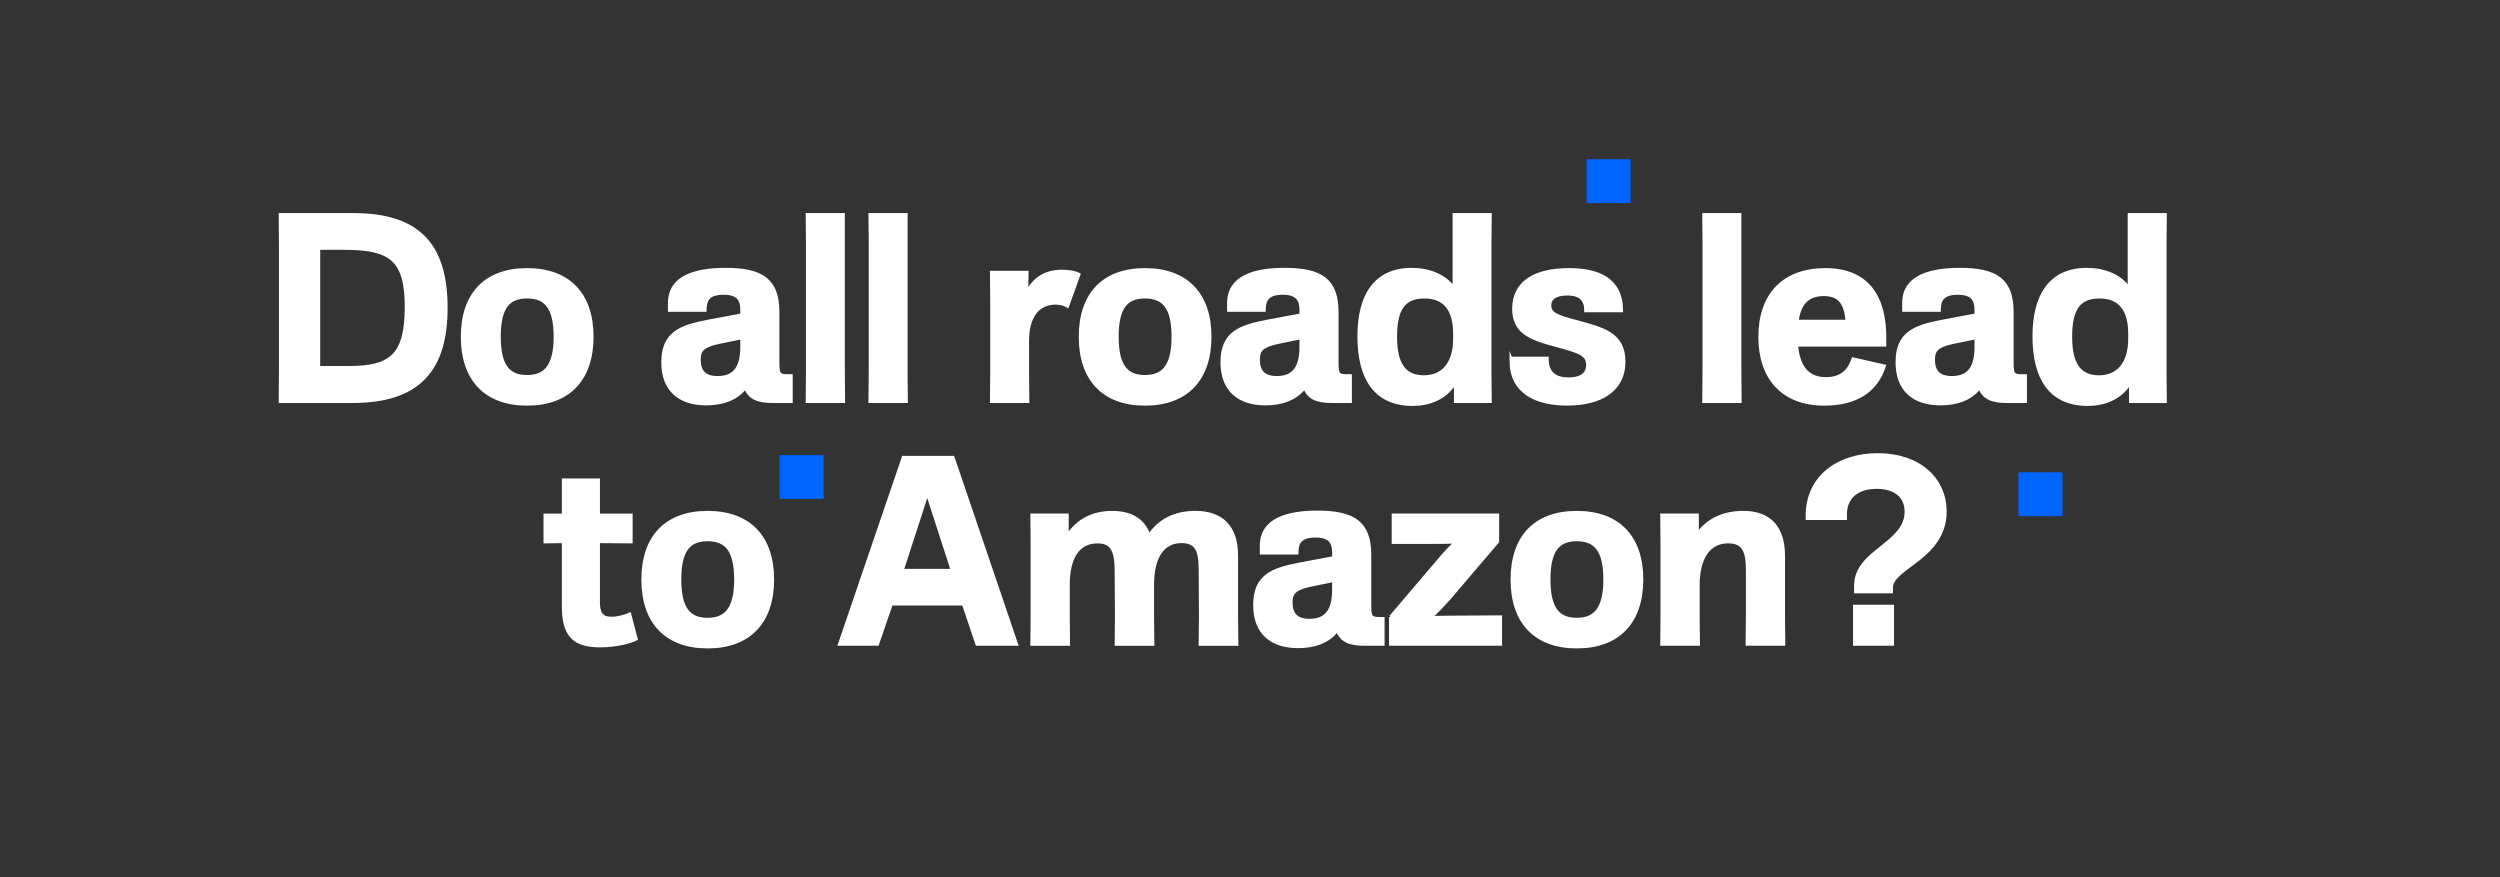 <?xml version="1.0" encoding="UTF-8"?>
<svg id="VIEW_TREND_BUTTON" data-name="VIEW TREND BUTTON" xmlns="http://www.w3.org/2000/svg" viewBox="0 0 1081.28 379.43">
  <rect x="0" y="0" width="1081.28" height="379.43" fill="#333333" stroke="none"/>
  <defs>
    <style>
      .cls-1 {
        fill: #0064ff;
      }

      .cls-2 {
        fill: #fff;
        stroke: #fff;
        stroke-miterlimit: 10;
        stroke-width: 1.63px;
      }
    </style>
  </defs>
  <rect class="cls-1" x="686.18" y="68.87" width="19.08" height="18.96"/>
  <rect class="cls-1" x="337.18" y="196.83" width="19.08" height="18.96"/>
  <rect class="cls-1" x="872.98" y="204.28" width="19.08" height="18.96"/>
  <g>
    <path class="cls-2" d="M121.47,160.6v-54.28l-.11-13.34h31.63c28.98,0,39.79,14.15,39.79,40.14s-11.04,40.37-40.37,40.37h-31.05l.11-12.88ZM175.87,132.77c0-20.7-6.9-25.53-27.03-25.53h-11.16v51.87h13.23c17.83,0,24.96-4.95,24.96-26.34Z"/>
    <path class="cls-2" d="M200.13,145.65c0-18.4,10.01-28.87,27.83-28.87s27.95,10.46,27.95,28.87-10.12,28.98-27.95,28.98-27.83-10.58-27.83-28.98ZM240.27,145.65c0-12.88-4.25-17.37-12.31-17.37s-12.19,4.49-12.19,17.37,4.25,17.37,12.19,17.37,12.31-4.6,12.31-17.37Z"/>
    <path class="cls-2" d="M286.84,156.69c0-12.42,7.36-15.3,19.44-17.6l14.72-2.76v-2.3c0-4.37-1.61-7.36-8.05-7.36-7.59,0-8.05,4.03-8.17,7.36h-15.07v-2.99c0-11.16,11.04-14.38,24.15-14.38,15.64,0,22.43,4.6,22.43,18.29v22.43c0,4.71.8,5.29,4.49,5.29h1.26v10.81h-8.05c-5.87,0-9.89-1.38-11.39-5.98h-.35c-3.91,5.18-10.35,7.02-16.79,7.02-11.27,0-18.63-5.75-18.63-17.83ZM321,149.9v-4.03l-10.12,2.07c-6.9,1.5-8.63,3.33-8.63,7.59,0,5.06,2.3,7.93,8.17,7.93,8.17,0,10.58-5.52,10.58-13.57Z"/>
    <path class="cls-2" d="M364.58,160.94l.12,12.54h-15.41l.11-12.54v-56.35l-.11-11.62h15.29v67.97Z"/>
    <path class="cls-2" d="M391.72,160.94l.12,12.54h-15.41l.12-12.54v-56.35l-.12-11.62h15.3v67.97Z"/>
    <path class="cls-2" d="M429.09,161.75v-31.28l-.11-12.54h15.07l-.12,8.63h.34c3.22-5.98,7.82-9.09,15.18-9.09,3.34,0,5.52.58,7.02,1.27l-4.83,13.46c-1.38-.8-2.99-1.26-5.06-1.26-7.94,0-12.31,6.21-12.31,16.33v14.49l.12,11.73h-15.41l.11-11.73Z"/>
    <path class="cls-2" d="M467.39,145.65c0-18.4,10.01-28.87,27.83-28.87s27.95,10.46,27.95,28.87-10.12,28.98-27.95,28.98-27.83-10.58-27.83-28.98ZM507.52,145.65c0-12.88-4.25-17.37-12.31-17.37s-12.19,4.49-12.19,17.37,4.25,17.37,12.19,17.37,12.31-4.6,12.31-17.37Z"/>
    <path class="cls-2" d="M528.68,156.69c0-12.42,7.36-15.3,19.44-17.6l14.72-2.76v-2.3c0-4.37-1.61-7.36-8.05-7.36-7.59,0-8.05,4.03-8.17,7.36h-15.07v-2.99c0-11.16,11.04-14.38,24.15-14.38,15.64,0,22.43,4.6,22.43,18.29v22.43c0,4.71.81,5.29,4.49,5.29h1.27v10.81h-8.05c-5.87,0-9.89-1.38-11.39-5.98h-.34c-3.91,5.18-10.35,7.02-16.79,7.02-11.27,0-18.63-5.75-18.63-17.83ZM562.84,149.9v-4.03l-10.12,2.07c-6.9,1.5-8.62,3.33-8.62,7.59,0,5.06,2.3,7.93,8.17,7.93,8.17,0,10.58-5.52,10.58-13.57Z"/>
    <path class="cls-2" d="M587.91,145.42c0-17.25,6.79-28.75,22.66-28.75,7.48,0,14.26,2.64,18.17,8.17h.34v-31.86h15.3l-.12,11.62v57.39l.12,11.5h-14.72v-8.05h-.46c-4.14,6.79-11.27,9.32-18.17,9.32-16.33,0-23.12-11.5-23.12-29.33ZM629.31,146.57v-2.3c0-10.24-4.26-15.99-13.23-15.99s-12.65,5.29-12.65,17.37,4.03,17.48,12.42,17.48,13.46-5.98,13.46-16.56Z"/>
    <path class="cls-2" d="M653.69,155.88v-.81h15.3c0,5.98,3.1,8.97,9.43,8.97,3.34,0,8.4-.8,8.4-6.21,0-4.72-3.68-5.87-13.92-8.63-10.93-2.88-18.06-5.63-18.06-15.64,0-11.38,9.2-16.79,23.69-16.79,12.08,0,22.54,3.68,22.66,17.48h-15.18c0-4.49-2.19-7.25-8.17-7.25-5.06,0-7.71,1.84-7.71,5.17,0,3.68,3.45,4.95,11.85,7.13,10.81,2.99,20.24,4.95,20.24,17.14s-10.01,18.17-24.27,18.17c-13.46,0-24.27-4.95-24.27-18.75Z"/>
    <path class="cls-2" d="M752.35,160.94l.12,12.54h-15.41l.11-12.54v-56.35l-.11-11.62h15.29v67.97Z"/>
    <path class="cls-2" d="M761.32,145.76c0-18.29,10.24-28.98,28.18-28.98s25.88,11.38,25.53,30.48v1.84h-38.18c.92,11.04,5.98,14.83,12.88,14.83,5.98,0,9.78-2.64,11.84-8.51l13.23,2.99c-3.45,10.58-12.08,16.22-25.88,16.22-17.6,0-27.6-11.04-27.6-28.87ZM799.05,139.09c-.58-8.4-3.68-11.85-10.24-11.85-7.25,0-10.7,4.14-11.73,11.85h21.97Z"/>
    <path class="cls-2" d="M820.66,156.69c0-12.42,7.36-15.3,19.44-17.6l14.72-2.76v-2.3c0-4.37-1.61-7.36-8.05-7.36-7.59,0-8.05,4.03-8.17,7.36h-15.07v-2.99c0-11.16,11.04-14.38,24.15-14.38,15.64,0,22.43,4.6,22.43,18.29v22.43c0,4.71.81,5.29,4.49,5.29h1.27v10.81h-8.05c-5.87,0-9.89-1.38-11.39-5.98h-.34c-3.91,5.18-10.35,7.02-16.79,7.02-11.27,0-18.63-5.75-18.63-17.83ZM854.82,149.9v-4.03l-10.12,2.07c-6.9,1.5-8.62,3.33-8.62,7.59,0,5.06,2.3,7.93,8.17,7.93,8.17,0,10.58-5.52,10.58-13.57Z"/>
    <path class="cls-2" d="M879.89,145.42c0-17.25,6.79-28.75,22.66-28.75,7.48,0,14.26,2.64,18.17,8.17h.35v-31.86h15.29l-.11,11.62v57.39l.11,11.5h-14.72v-8.05h-.46c-4.14,6.79-11.27,9.32-18.17,9.32-16.33,0-23.12-11.5-23.12-29.33ZM921.29,146.57v-2.3c0-10.24-4.25-15.99-13.23-15.99s-12.65,5.29-12.65,17.37,4.03,17.48,12.42,17.48,13.46-5.98,13.46-16.56Z"/>
    <path class="cls-2" d="M243.83,262.15v-28.06l-7.94.12v-11.27h7.94v-15.18h14.83v15.18h14.15v11.27l-14.15-.12v26.22c0,5.06,1.5,7.25,5.75,7.25,3.1,0,5.87-.92,7.82-1.72l2.76,10.46c-2.3,1.15-8.51,2.88-15.3,2.88-11.5,0-15.87-4.49-15.87-17.02Z"/>
    <path class="cls-2" d="M278.22,250.65c0-18.4,10.01-28.87,27.83-28.87s27.95,10.46,27.95,28.87-10.12,28.98-27.95,28.98-27.83-10.58-27.83-28.98ZM318.35,250.65c0-12.88-4.26-17.37-12.31-17.37s-12.19,4.49-12.19,17.37,4.25,17.37,12.19,17.37,12.31-4.6,12.31-17.37Z"/>
    <path class="cls-2" d="M390.8,197.97h21.28l27.37,80.5h-16.79l-5.87-17.37h-31.4l-5.98,17.37h-16.1l27.49-80.5ZM412.08,246.85l-10.81-33.35h-.46l-10.81,33.35h22.08Z"/>
    <path class="cls-2" d="M446.57,266.63v-30.94l-.11-12.77h14.95v8.86h.46c4.25-6.55,10.81-10,19.09-10s13.69,3.33,15.87,10h.23c4.72-6.9,11.39-10,20.01-10,11.5,0,17.6,6.44,17.6,18.52v26.34l.12,11.85h-15.53l.12-11.85-.12-20.47c0-8.74-2.07-12.08-8.28-12.08-8.28,0-12.65,7.02-12.65,18.75v13.8l.12,11.85h-15.53l.12-11.85-.12-19.78c0-9.2-2.18-12.65-8.28-12.65-8.51,0-12.77,7.02-12.77,18.75v13.69l.12,11.85h-15.53l.11-11.85Z"/>
    <path class="cls-2" d="M542.83,261.69c0-12.42,7.36-15.3,19.44-17.6l14.72-2.76v-2.3c0-4.37-1.61-7.36-8.05-7.36-7.59,0-8.05,4.03-8.17,7.36h-15.07v-2.99c0-11.16,11.04-14.38,24.15-14.38,15.64,0,22.43,4.6,22.43,18.29v22.43c0,4.71.8,5.29,4.49,5.29h1.26v10.81h-8.05c-5.87,0-9.89-1.38-11.39-5.98h-.35c-3.91,5.18-10.35,7.02-16.79,7.02-11.27,0-18.63-5.75-18.63-17.83ZM576.98,254.9v-4.03l-10.12,2.07c-6.9,1.5-8.63,3.33-8.63,7.59,0,5.06,2.3,7.93,8.17,7.93,8.17,0,10.58-5.52,10.58-13.57Z"/>
    <path class="cls-2" d="M601.59,266.86l21.16-24.84c2.3-2.76,4.71-5.29,7.02-7.47v-.35c-3.11.23-5.75.23-10.01.23h-17.02v-11.5h44.85v11.27l-20.7,24.27c-2.53,2.88-5.18,5.63-8.05,8.4v.34l9.89-.12,20.13-.12v11.5h-47.27v-11.62Z"/>
    <path class="cls-2" d="M654.15,250.65c0-18.4,10.01-28.87,27.83-28.87s27.95,10.46,27.95,28.87-10.12,28.98-27.95,28.98-27.83-10.58-27.83-28.98ZM694.28,250.65c0-12.88-4.26-17.37-12.31-17.37s-12.19,4.49-12.19,17.37,4.25,17.37,12.19,17.37,12.31-4.6,12.31-17.37Z"/>
    <path class="cls-2" d="M719,266.63v-30.94l-.11-12.77h15.07v8.17h.34c4.6-6.33,11.39-9.32,19.78-9.32,11.16,0,17.14,6.44,17.14,18.52v26.34l.12,11.85h-15.53l.12-11.85v-20.36c0-8.74-2.3-12.08-8.51-12.08-8.39,0-13.11,7.02-13.11,18.86v13.57l.12,11.85h-15.53l.11-11.85Z"/>
    <path class="cls-2" d="M824.58,221.32c0-6.44-4.49-10.7-12.88-10.7-9.2,0-13.69,4.95-13.69,11.85v1.61h-16.22v-1.04c0-17.02,13.8-26.22,30.25-26.22,18.29,0,29.1,10.7,29.1,24.38,0,20.13-23.23,23.92-23.23,33.01v1.61h-15.18v-2.53c0-14.95,21.85-17.83,21.85-31.97ZM802.27,262.38h16.1v16.1h-16.1v-16.1Z"/>
  </g>
</svg>